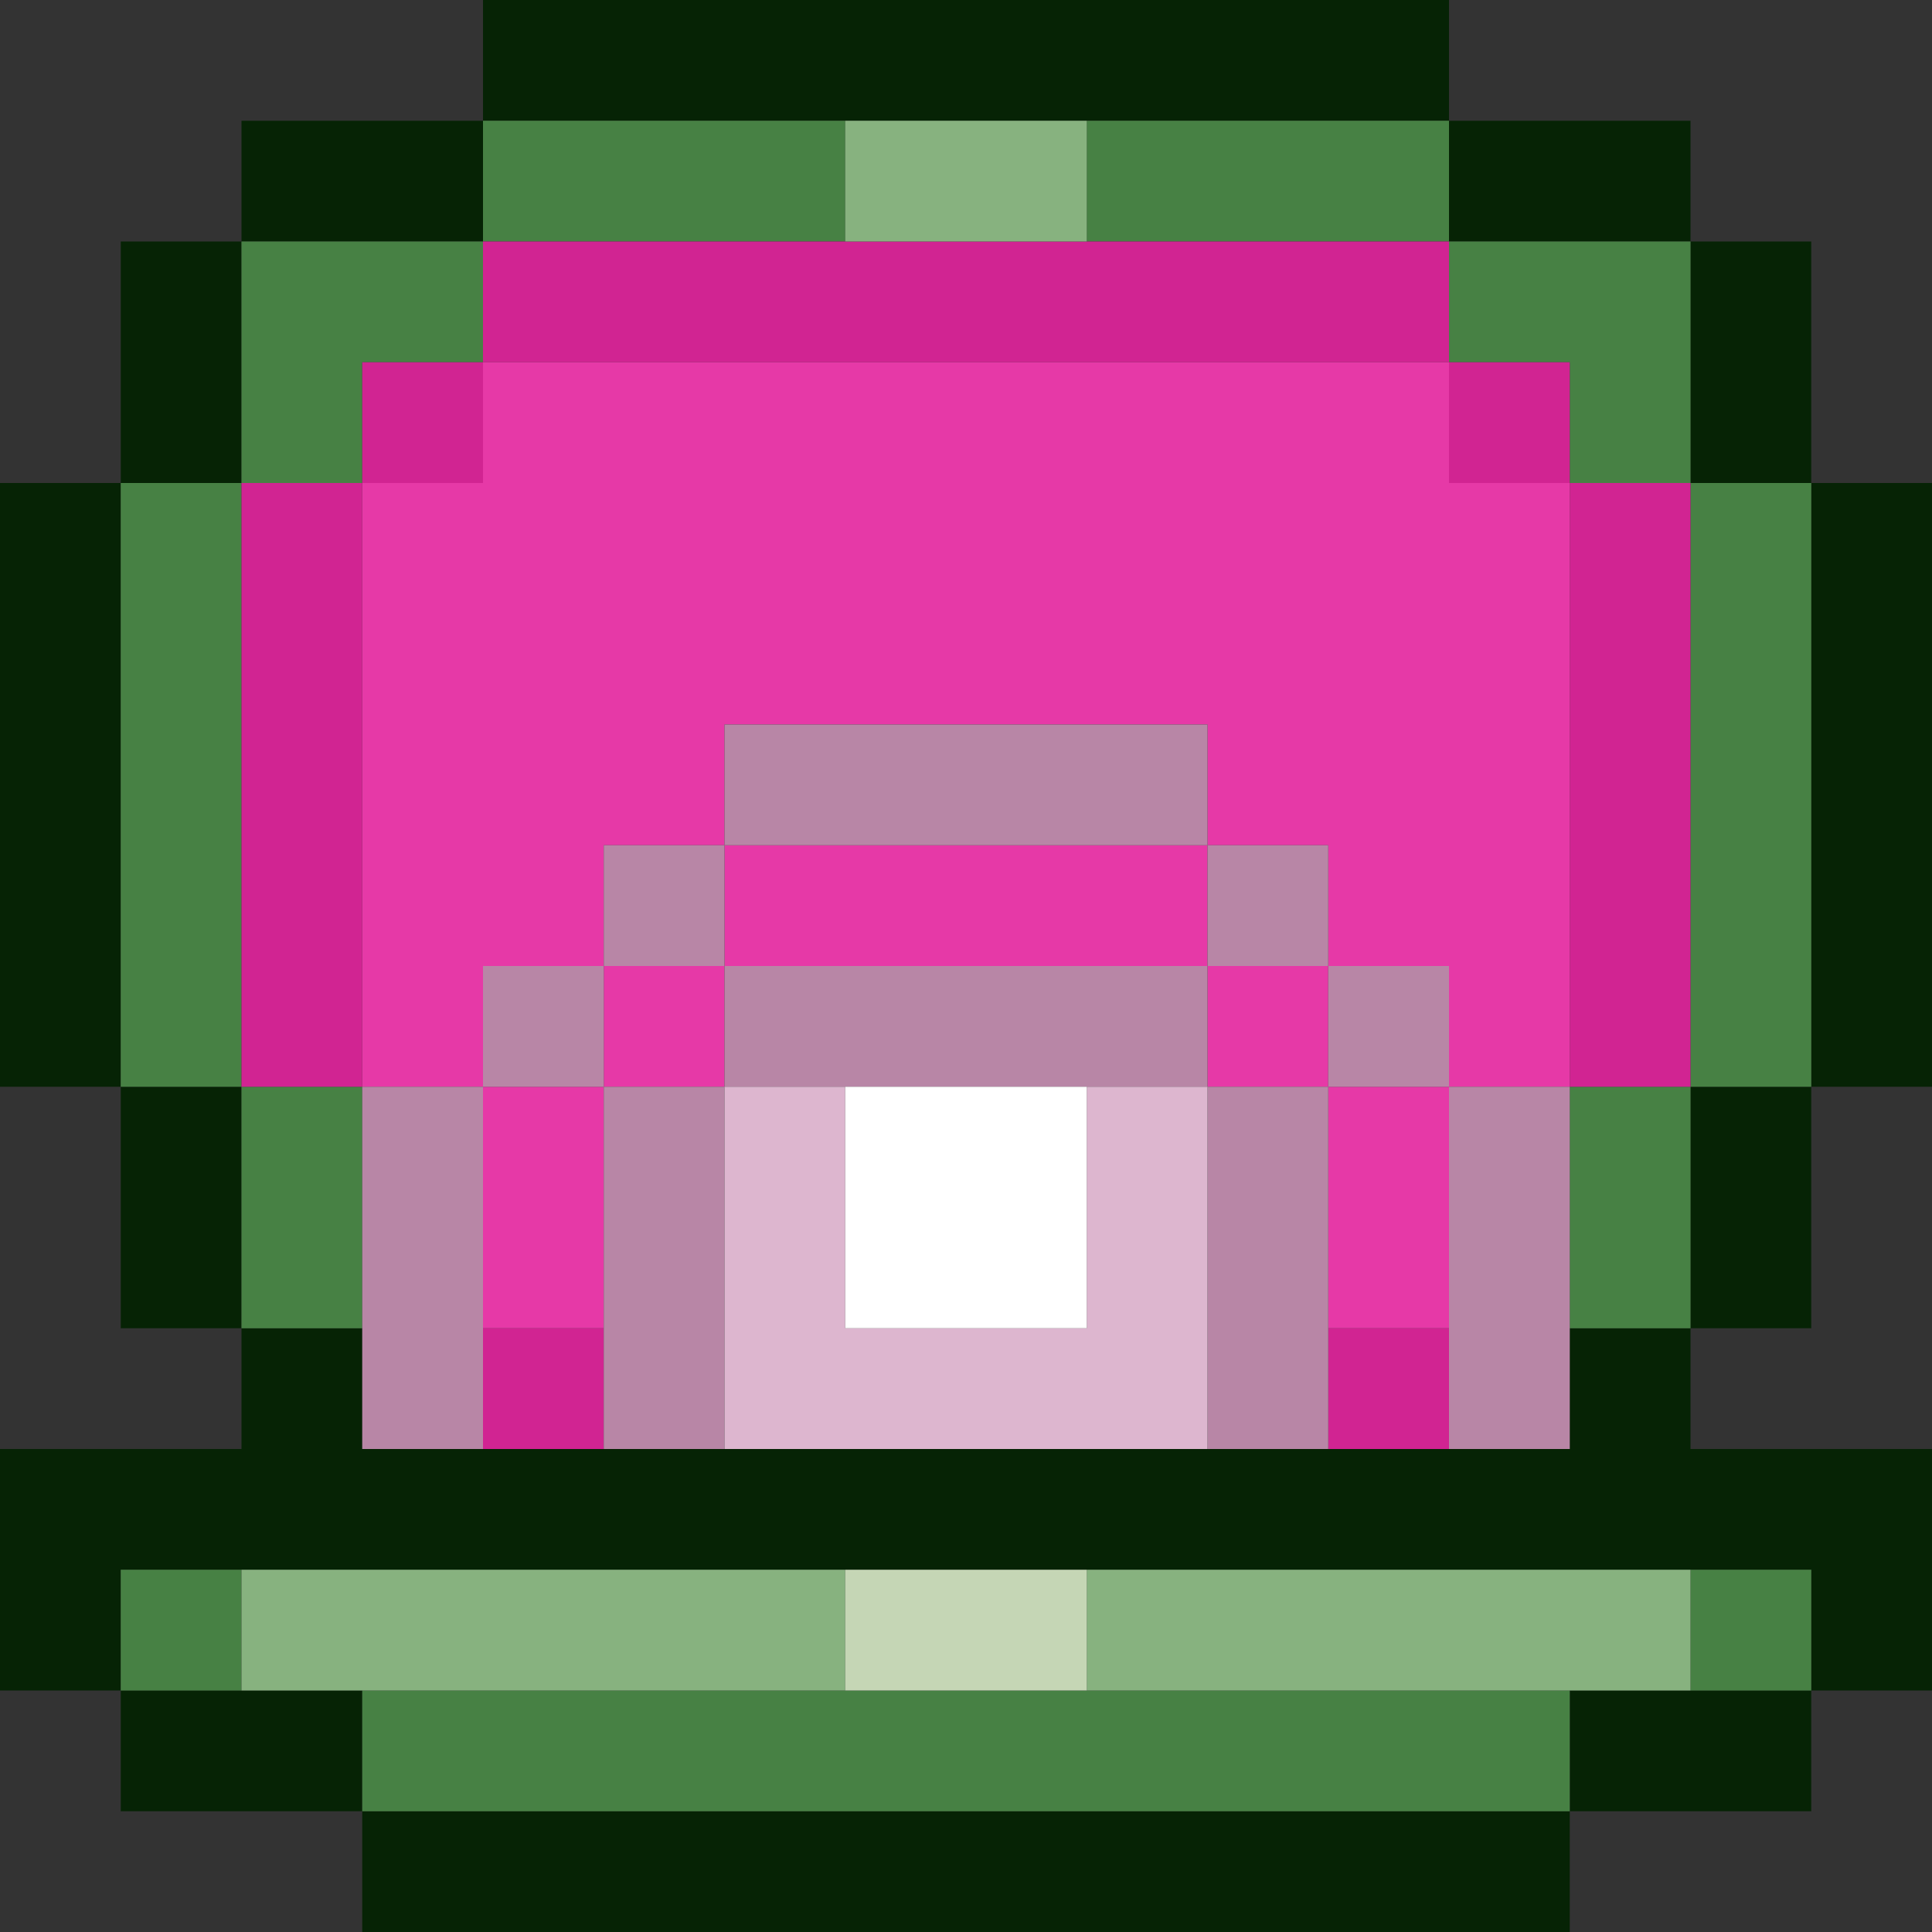 <?xml version="1.0" encoding="UTF-8" standalone="no"?>
<svg xmlns:xlink="http://www.w3.org/1999/xlink" height="16.0px" width="16.0px" xmlns="http://www.w3.org/2000/svg">
  <rect width="100%" height="100%" fill="#333333" stroke="none"/>
  <g transform="matrix(1.0, 0.0, 0.0, 1.0, 0.0, 0.0)">
    <path d="M14.0 2.0 L15.0 2.0 15.0 4.0 16.0 4.0 16.0 9.0 15.0 9.0 15.0 11.0 14.0 11.0 14.0 12.0 16.0 12.0 16.0 14.0 15.0 14.0 15.0 15.0 13.0 15.0 13.0 16.0 3.0 16.0 3.0 15.0 1.0 15.0 1.0 14.0 0.0 14.0 0.0 12.0 2.0 12.0 2.0 11.0 1.0 11.0 1.0 9.0 0.0 9.0 0.0 4.0 1.0 4.0 1.0 2.0 2.0 2.0 2.0 1.0 4.0 1.0 4.0 0.0 12.0 0.0 12.0 1.0 14.0 1.0 14.0 2.0 12.0 2.0 12.0 1.0 9.0 1.0 7.0 1.0 4.0 1.0 4.0 2.0 2.0 2.0 2.0 4.0 1.0 4.0 1.0 9.0 2.0 9.0 2.0 11.0 3.0 11.0 3.0 12.0 4.0 12.0 5.0 12.0 6.0 12.0 10.0 12.0 11.0 12.0 12.0 12.0 13.0 12.0 13.0 11.0 14.0 11.0 14.0 9.0 15.0 9.0 15.0 4.0 14.0 4.0 14.0 2.0 M13.0 14.0 L14.0 14.0 15.0 14.0 15.0 13.0 14.0 13.0 9.0 13.0 7.0 13.0 2.0 13.0 1.0 13.0 1.0 14.0 2.0 14.0 3.0 14.0 3.0 15.0 13.0 15.0 13.0 14.0" fill="#062305" fill-rule="evenodd" stroke="none"/>
    <path d="M14.0 2.0 L14.0 4.0 15.0 4.0 15.0 9.0 14.0 9.0 14.0 11.0 13.0 11.0 13.0 9.0 14.0 9.0 14.0 4.0 13.0 4.0 13.0 3.0 12.0 3.0 12.0 2.0 14.0 2.0 M3.0 11.0 L2.0 11.0 2.0 9.0 1.0 9.0 1.0 4.0 2.0 4.0 2.0 2.0 4.0 2.0 4.0 1.0 7.0 1.0 7.0 2.0 4.0 2.0 4.0 3.0 3.0 3.0 3.0 4.0 2.0 4.0 2.0 9.0 3.0 9.0 3.0 11.0 M9.0 1.0 L12.0 1.0 12.0 2.0 9.0 2.0 9.0 1.0 M9.0 14.0 L13.0 14.0 13.0 15.0 3.0 15.0 3.0 14.0 7.0 14.0 9.0 14.0 M14.0 14.0 L14.0 13.0 15.0 13.0 15.0 14.0 14.0 14.0 M1.0 14.0 L1.0 13.0 2.0 13.0 2.0 14.0 1.0 14.0" fill="#478144" fill-rule="evenodd" stroke="none"/>
    <path d="M12.0 12.0 L11.0 12.0 11.0 11.0 12.0 11.0 12.0 12.0 M5.0 12.0 L4.0 12.0 4.0 11.0 5.0 11.0 5.0 12.0 M12.0 2.0 L12.0 3.0 13.0 3.0 13.0 4.0 14.0 4.0 14.0 9.0 13.0 9.0 13.0 4.0 12.0 4.0 12.0 3.0 4.0 3.0 4.0 2.0 7.0 2.0 9.0 2.0 12.0 2.0 M2.0 4.0 L3.0 4.0 3.0 3.0 4.0 3.0 4.0 4.0 3.0 4.0 3.0 9.0 2.0 9.0 2.0 4.0" fill="#d12492" fill-rule="evenodd" stroke="none"/>
    <path d="M12.0 3.0 L12.0 4.0 13.0 4.0 13.0 9.0 12.0 9.0 12.0 11.0 11.0 11.0 11.0 9.0 12.0 9.0 12.0 8.0 11.0 8.0 11.0 7.0 10.0 7.0 10.0 6.0 6.0 6.0 6.0 7.0 5.0 7.0 5.0 8.0 4.0 8.0 4.0 9.0 3.0 9.0 3.0 4.0 4.0 4.0 4.0 3.0 12.0 3.0 M11.0 8.0 L11.0 9.0 10.0 9.0 10.0 8.0 6.0 8.0 6.0 9.0 5.0 9.0 5.0 11.0 4.0 11.0 4.0 9.0 5.0 9.0 5.0 8.0 6.0 8.0 6.0 7.0 10.0 7.0 10.0 8.0 11.0 8.0" fill="#e639a7" fill-rule="evenodd" stroke="none"/>
    <path d="M13.0 11.0 L13.0 12.0 12.0 12.0 12.0 11.0 12.0 9.0 13.0 9.0 13.0 11.0 M11.0 12.0 L10.0 12.0 10.0 9.0 11.0 9.0 11.0 8.0 12.0 8.0 12.0 9.0 11.0 9.0 11.0 11.0 11.0 12.0 M6.0 12.0 L5.0 12.0 5.0 11.0 5.0 9.0 6.0 9.0 6.0 8.0 10.0 8.0 10.0 9.0 9.0 9.0 7.0 9.0 6.0 9.0 6.0 12.0 M4.0 12.0 L3.0 12.0 3.0 11.0 3.0 9.0 4.0 9.0 4.0 8.0 5.0 8.0 5.0 7.0 6.0 7.0 6.0 6.0 10.0 6.0 10.0 7.0 11.0 7.0 11.0 8.0 10.0 8.0 10.0 7.0 6.0 7.0 6.0 8.0 5.0 8.0 5.0 9.0 4.0 9.0 4.0 11.0 4.0 12.0" fill="#b886a6" fill-rule="evenodd" stroke="none"/>
    <path d="M7.0 1.0 L9.0 1.0 9.0 2.0 7.0 2.0 7.0 1.0 M9.0 14.0 L9.0 13.0 14.0 13.0 14.0 14.0 13.0 14.0 9.0 14.0 M7.0 13.0 L7.0 14.0 3.0 14.0 2.0 14.0 2.0 13.0 7.0 13.0" fill="#87b27f" fill-rule="evenodd" stroke="none"/>
    <path d="M10.0 12.0 L6.0 12.0 6.0 9.0 7.0 9.0 7.0 11.0 9.0 11.0 9.0 9.0 10.0 9.0 10.0 12.0" fill="#ddb6cf" fill-rule="evenodd" stroke="none"/>
    <path d="M9.0 9.0 L9.0 11.0 7.0 11.0 7.0 9.0 9.0 9.0" fill="#ffffff" fill-rule="evenodd" stroke="none"/>
    <path d="M9.0 13.0 L9.0 14.0 7.0 14.0 7.0 13.0 9.0 13.0" fill="#c5d6b5" fill-rule="evenodd" stroke="none"/>
  </g>
</svg>
